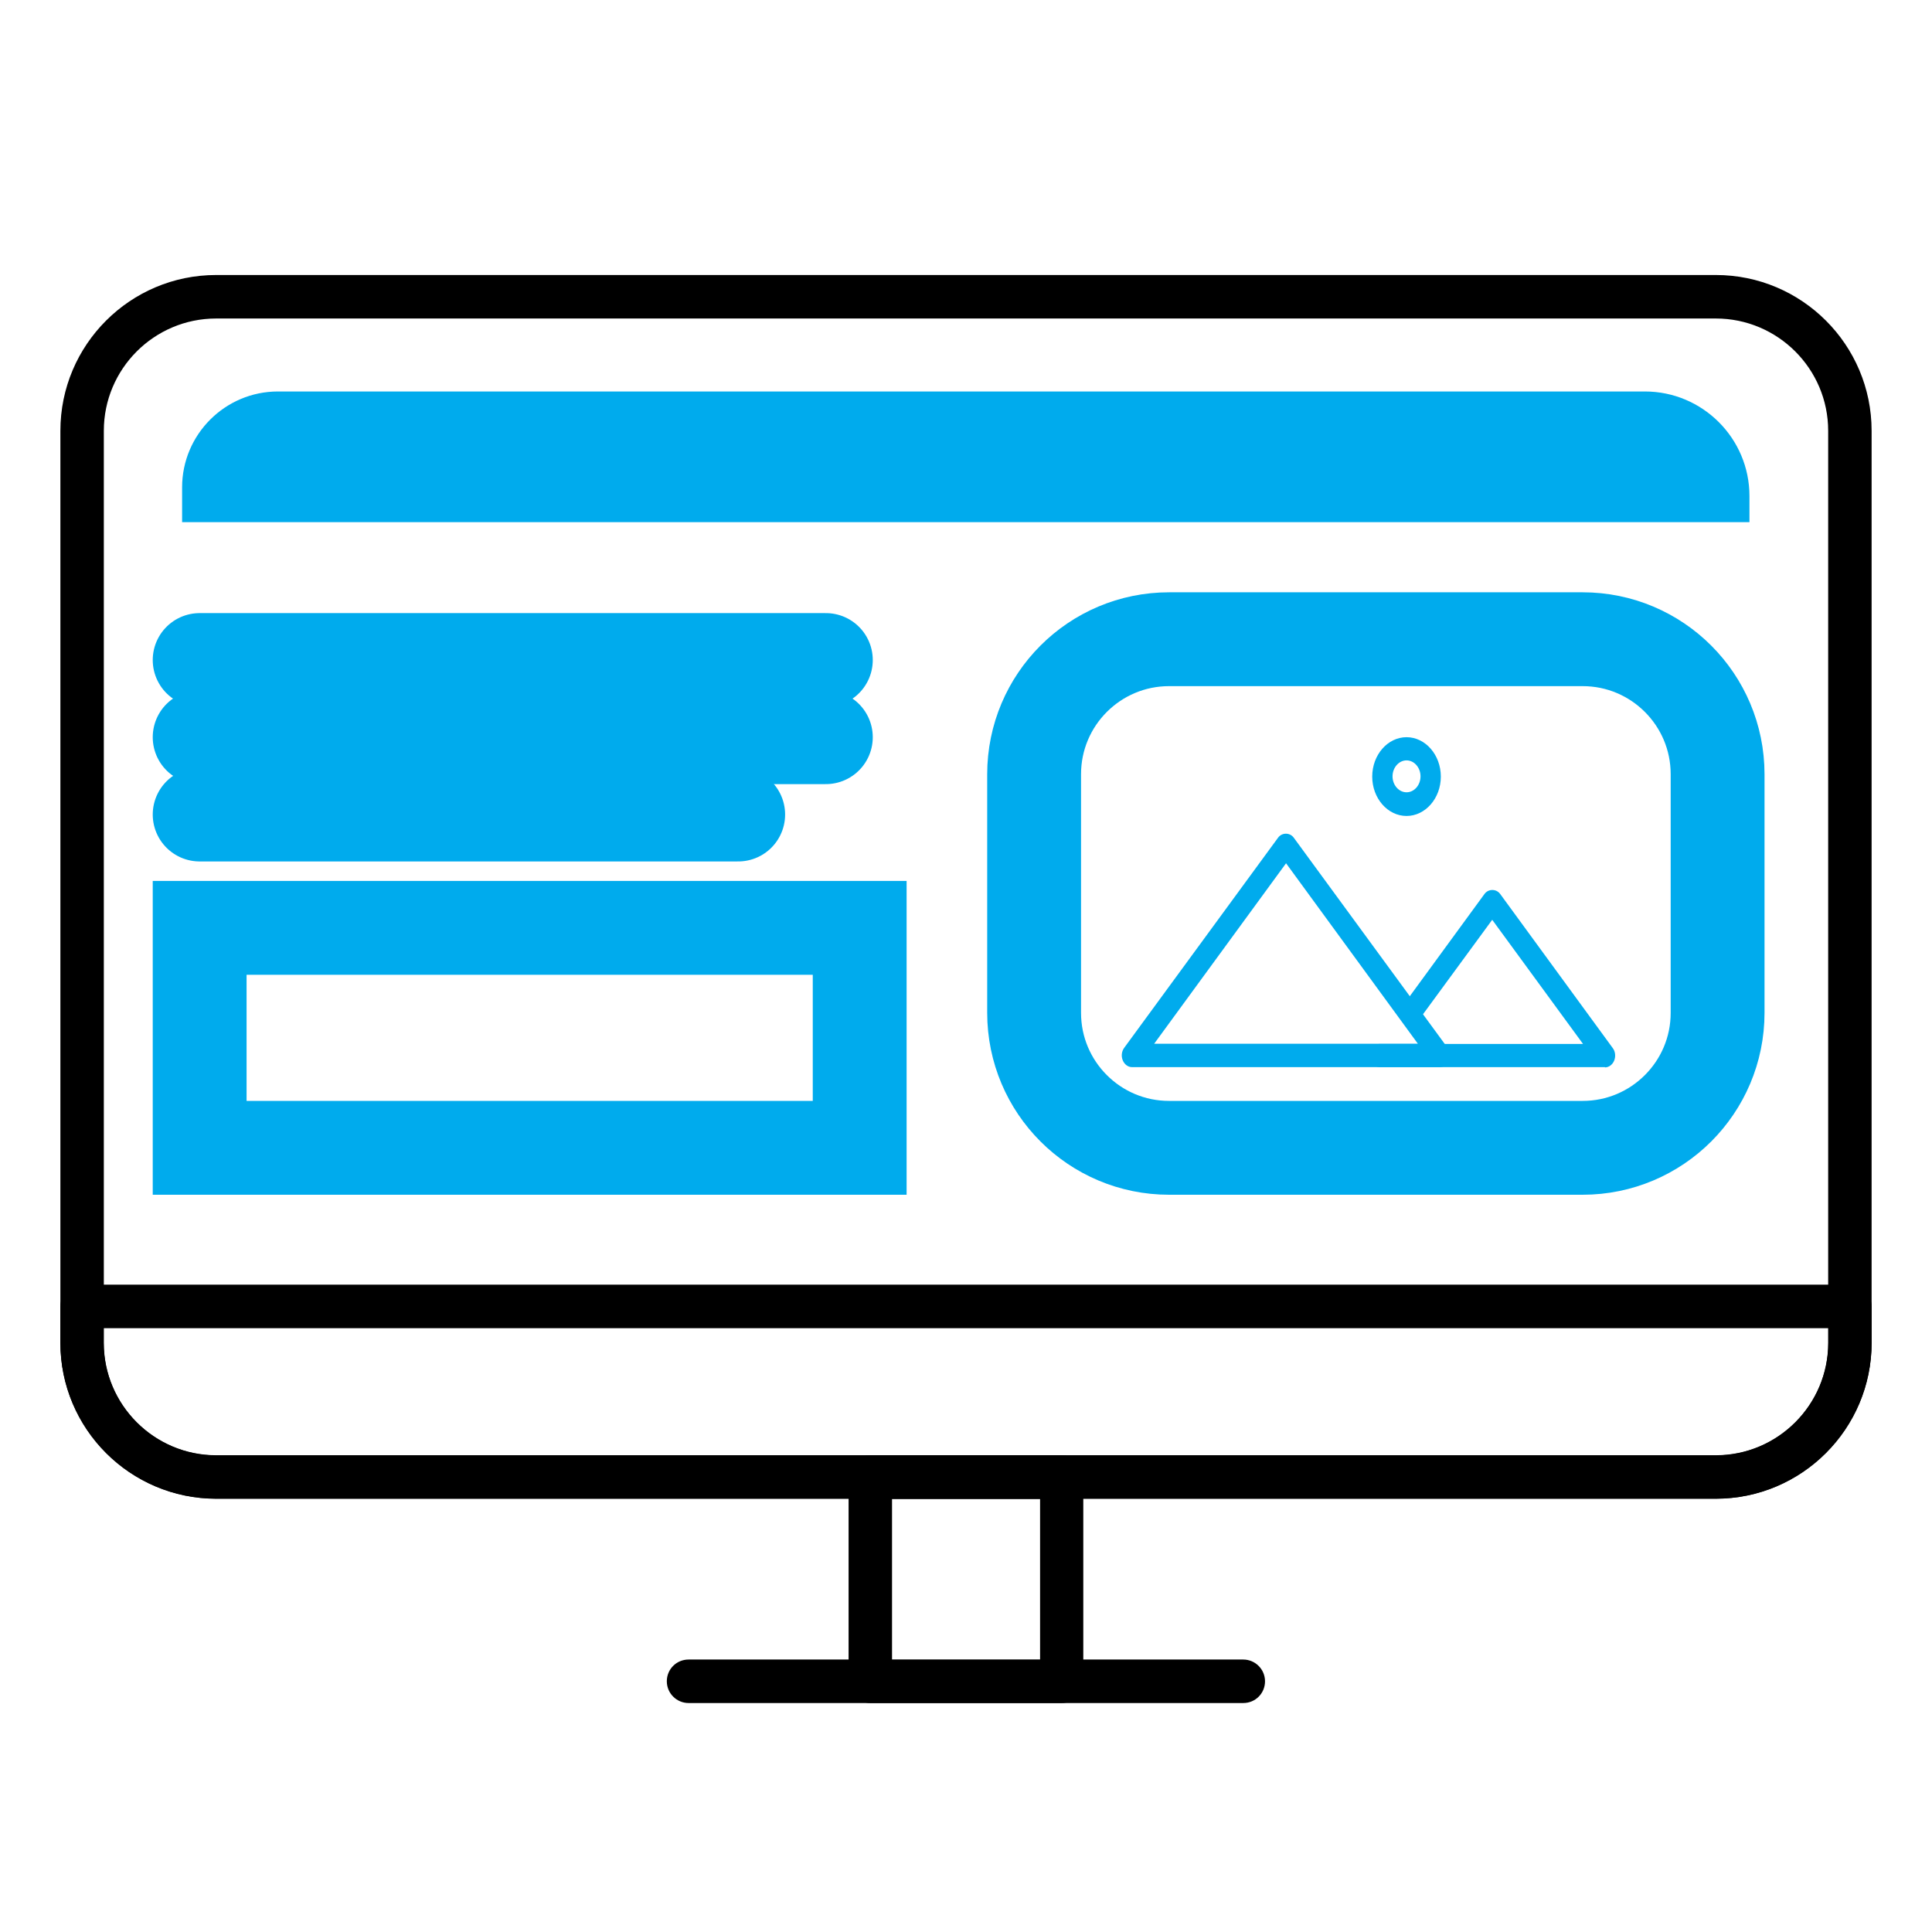 <svg width="35" height="35" viewBox="0 0 35 35" fill="none" xmlns="http://www.w3.org/2000/svg">
<g id="Clip path group">
<mask id="mask0_224_1094" style="mask-type:luminance" maskUnits="userSpaceOnUse" x="0" y="0" width="35" height="35">
<g id="clip0_68_1305">
<path id="Vector" d="M35 0H0V35H35V0Z" fill="white"/>
</g>
</mask>
<g mask="url(#mask0_224_1094)">
<g id="Group">
<path id="Vector_2" d="M31.084 27.151H3.916C2.358 27.151 1.094 25.886 1.094 24.329V7.804C1.094 6.247 2.358 4.982 3.916 4.982H31.084C32.642 4.982 33.906 6.247 33.906 7.804V24.329C33.906 25.886 32.642 27.151 31.084 27.151ZM3.916 5.77C2.791 5.77 1.881 6.684 1.881 7.804V24.329C1.881 25.453 2.796 26.363 3.916 26.363H31.084C32.209 26.363 33.119 25.449 33.119 24.329V7.804C33.119 6.68 32.204 5.77 31.084 5.77H3.916Z" fill="black"/>
<path id="Vector_3" d="M31.08 27.15H3.92C2.362 27.15 1.094 25.881 1.094 24.323V23.667C1.094 23.448 1.269 23.273 1.488 23.273H33.513C33.727 23.273 33.906 23.448 33.906 23.667V24.323C33.906 25.881 32.638 27.15 31.08 27.15ZM1.877 24.061V24.323C1.877 25.448 2.791 26.367 3.92 26.367H31.08C32.204 26.367 33.123 25.452 33.123 24.323V24.061H1.877Z" fill="black"/>
<path id="Vector_4" d="M19.232 30.852H15.767C15.552 30.852 15.373 30.677 15.373 30.458V26.757C15.373 26.538 15.548 26.363 15.767 26.363H19.232C19.446 26.363 19.625 26.538 19.625 26.757V30.458C19.625 30.677 19.451 30.852 19.232 30.852ZM16.16 30.069H18.842V27.155H16.16V30.069Z" fill="black"/>
<path id="Vector_5" d="M22.528 30.852H12.474C12.259 30.852 12.08 30.677 12.08 30.458C12.08 30.239 12.255 30.064 12.474 30.064H22.523C22.738 30.064 22.917 30.239 22.917 30.458C22.917 30.677 22.742 30.852 22.523 30.852H22.528Z" fill="black"/>
<path id="Vector_6" d="M26.08 19.332H20.506C20.436 19.332 20.371 19.284 20.34 19.209C20.309 19.135 20.318 19.048 20.366 18.982L23.153 15.176C23.223 15.079 23.368 15.079 23.438 15.176L26.224 18.982C26.273 19.043 26.281 19.135 26.251 19.209C26.22 19.284 26.154 19.332 26.084 19.332H26.08ZM20.904 18.908H25.686L23.298 15.639L20.909 18.908H20.904Z" fill="#00ABED"/>
<path id="Vector_7" d="M29.076 19.332H24.994C24.894 19.332 24.811 19.236 24.811 19.122C24.811 19.008 24.894 18.912 24.994 18.912H28.678L27.033 16.663L25.76 18.4C25.694 18.488 25.576 18.501 25.502 18.427C25.423 18.352 25.414 18.216 25.48 18.129L26.893 16.195C26.963 16.099 27.107 16.099 27.177 16.195L29.216 18.986C29.264 19.048 29.273 19.14 29.242 19.214C29.212 19.288 29.146 19.337 29.076 19.337V19.332Z" fill="#00ABED"/>
<path id="Vector_8" d="M25.481 14.782C25.139 14.782 24.859 14.462 24.859 14.069C24.859 13.675 25.139 13.355 25.481 13.355C25.822 13.355 26.102 13.675 26.102 14.069C26.102 14.462 25.822 14.782 25.481 14.782ZM25.481 13.775C25.341 13.775 25.227 13.907 25.227 14.064C25.227 14.222 25.341 14.353 25.481 14.353C25.621 14.353 25.734 14.222 25.734 14.064C25.734 13.907 25.621 13.775 25.481 13.775Z" fill="#00ABED"/>
<path id="Vector_9" d="M28.67 11.58H21.18C19.829 11.58 18.734 12.675 18.734 14.026V18.348C18.734 19.699 19.829 20.794 21.18 20.794H28.67C30.021 20.794 31.116 19.699 31.116 18.348V14.026C31.116 12.675 30.021 11.58 28.67 11.58Z" stroke="#00ABED" stroke-width="1.7" stroke-miterlimit="10"/>
<path id="Vector_10" d="M15.574 16.809H3.617V20.794H15.574V16.809Z" stroke="#00ABED" stroke-width="1.7" stroke-miterlimit="10"/>
<path id="Vector_11" d="M5.036 7.092H29.798C30.844 7.092 31.693 7.941 31.693 8.986V9.459H3.299V8.829C3.299 7.871 4.078 7.092 5.036 7.092Z" fill="#00ABED"/>
<path id="Vector_12" d="M3.617 11.957H14.961" stroke="#00ABED" stroke-width="1.7" stroke-miterlimit="10" stroke-linecap="round"/>
<path id="Vector_13" d="M3.617 13.355H14.961" stroke="#00ABED" stroke-width="1.7" stroke-miterlimit="10" stroke-linecap="round"/>
<path id="Vector_14" d="M3.617 14.756H13.373" stroke="#00ABED" stroke-width="1.7" stroke-miterlimit="10" stroke-linecap="round"/>
</g>
</g>
</g>
</svg>
